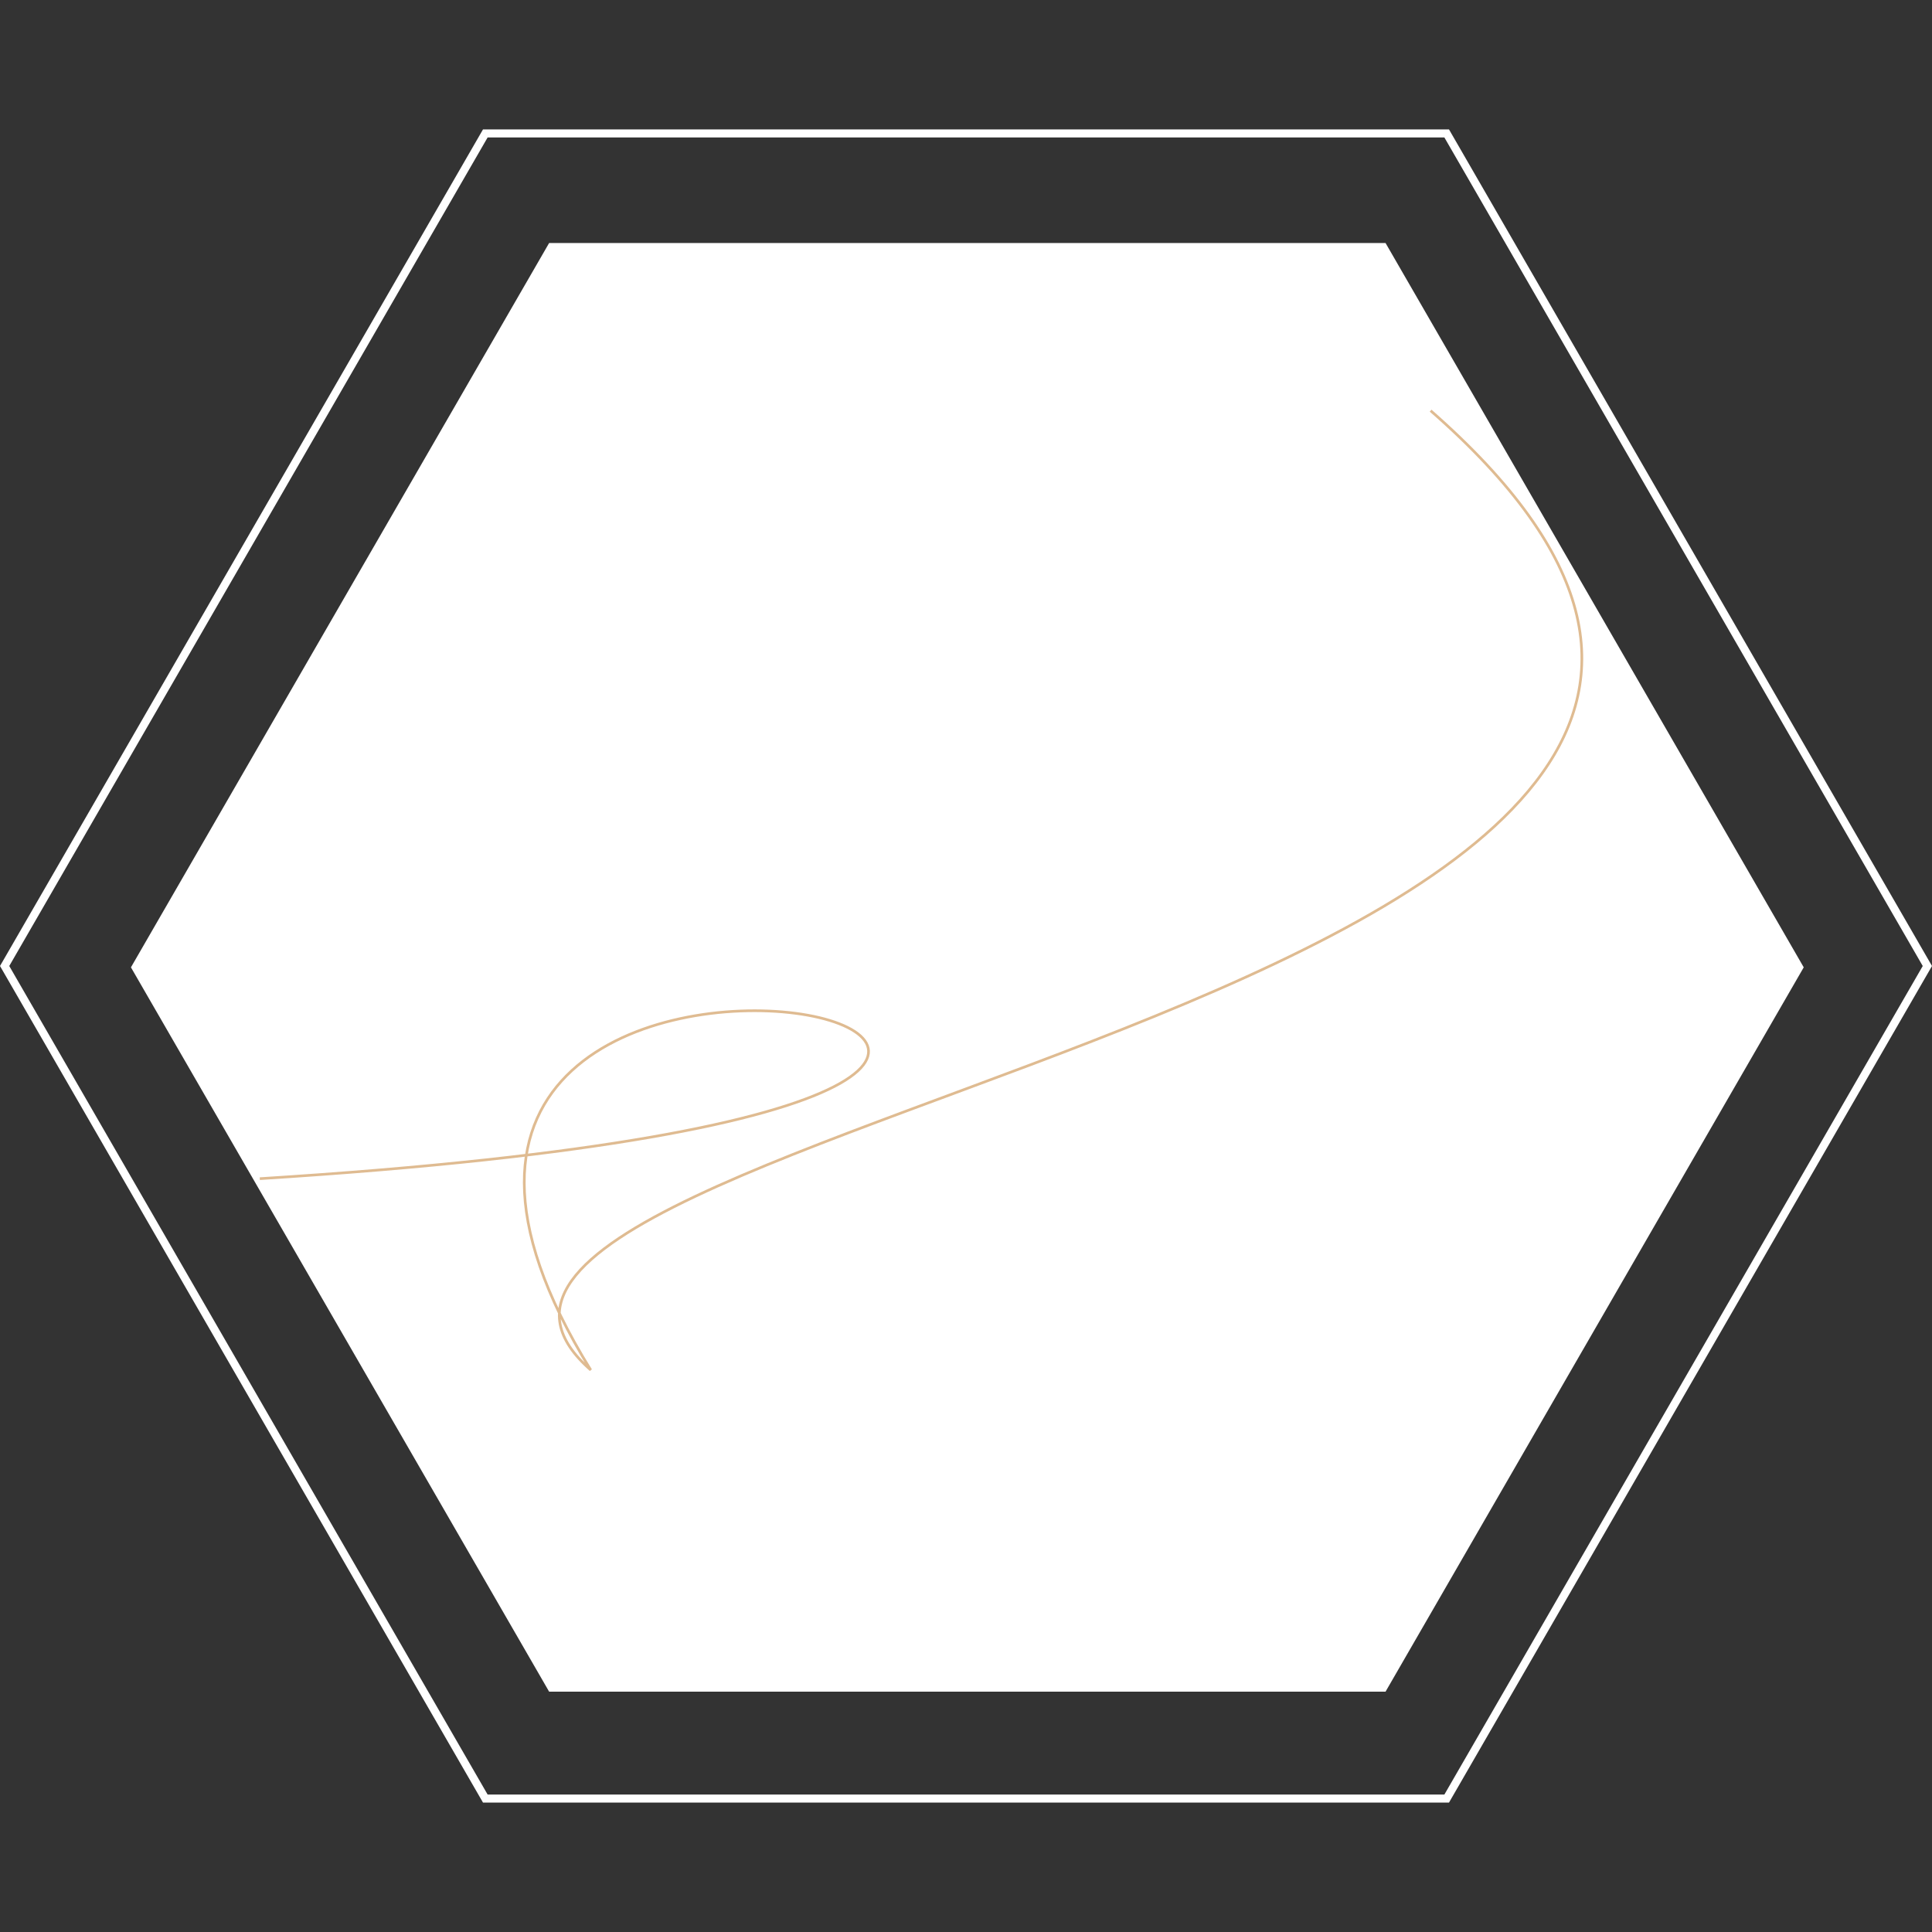 <?xml version="1.0" encoding="UTF-8"?> <svg xmlns="http://www.w3.org/2000/svg" width="723" height="723" viewBox="0 0 723 723" fill="none"><rect x="0" y="0" width="723" height="723" fill="#333333" stroke="none"/><path d="M181.616 673.068L1.732 361.5L181.616 49.932H541.384L721.268 361.5L541.384 673.068H181.616Z" stroke="white" stroke-width="3"></path><g clip-path="url(#clip0_70_18)"><path d="M49 362L205.5 90.934H518.5L675 362L518.5 633.066H205.5L49 362Z" fill="white"></path><path d="M97.217 441.086C607.869 409.02 79.976 284.265 221.074 512.692C113.37 418.404 786.677 373.684 535.368 153.679" stroke="#DFBB91"></path></g><defs><clipPath id="clip0_70_18"><rect width="626" height="626" fill="white" transform="translate(49 49)"></rect></clipPath></defs></svg> 